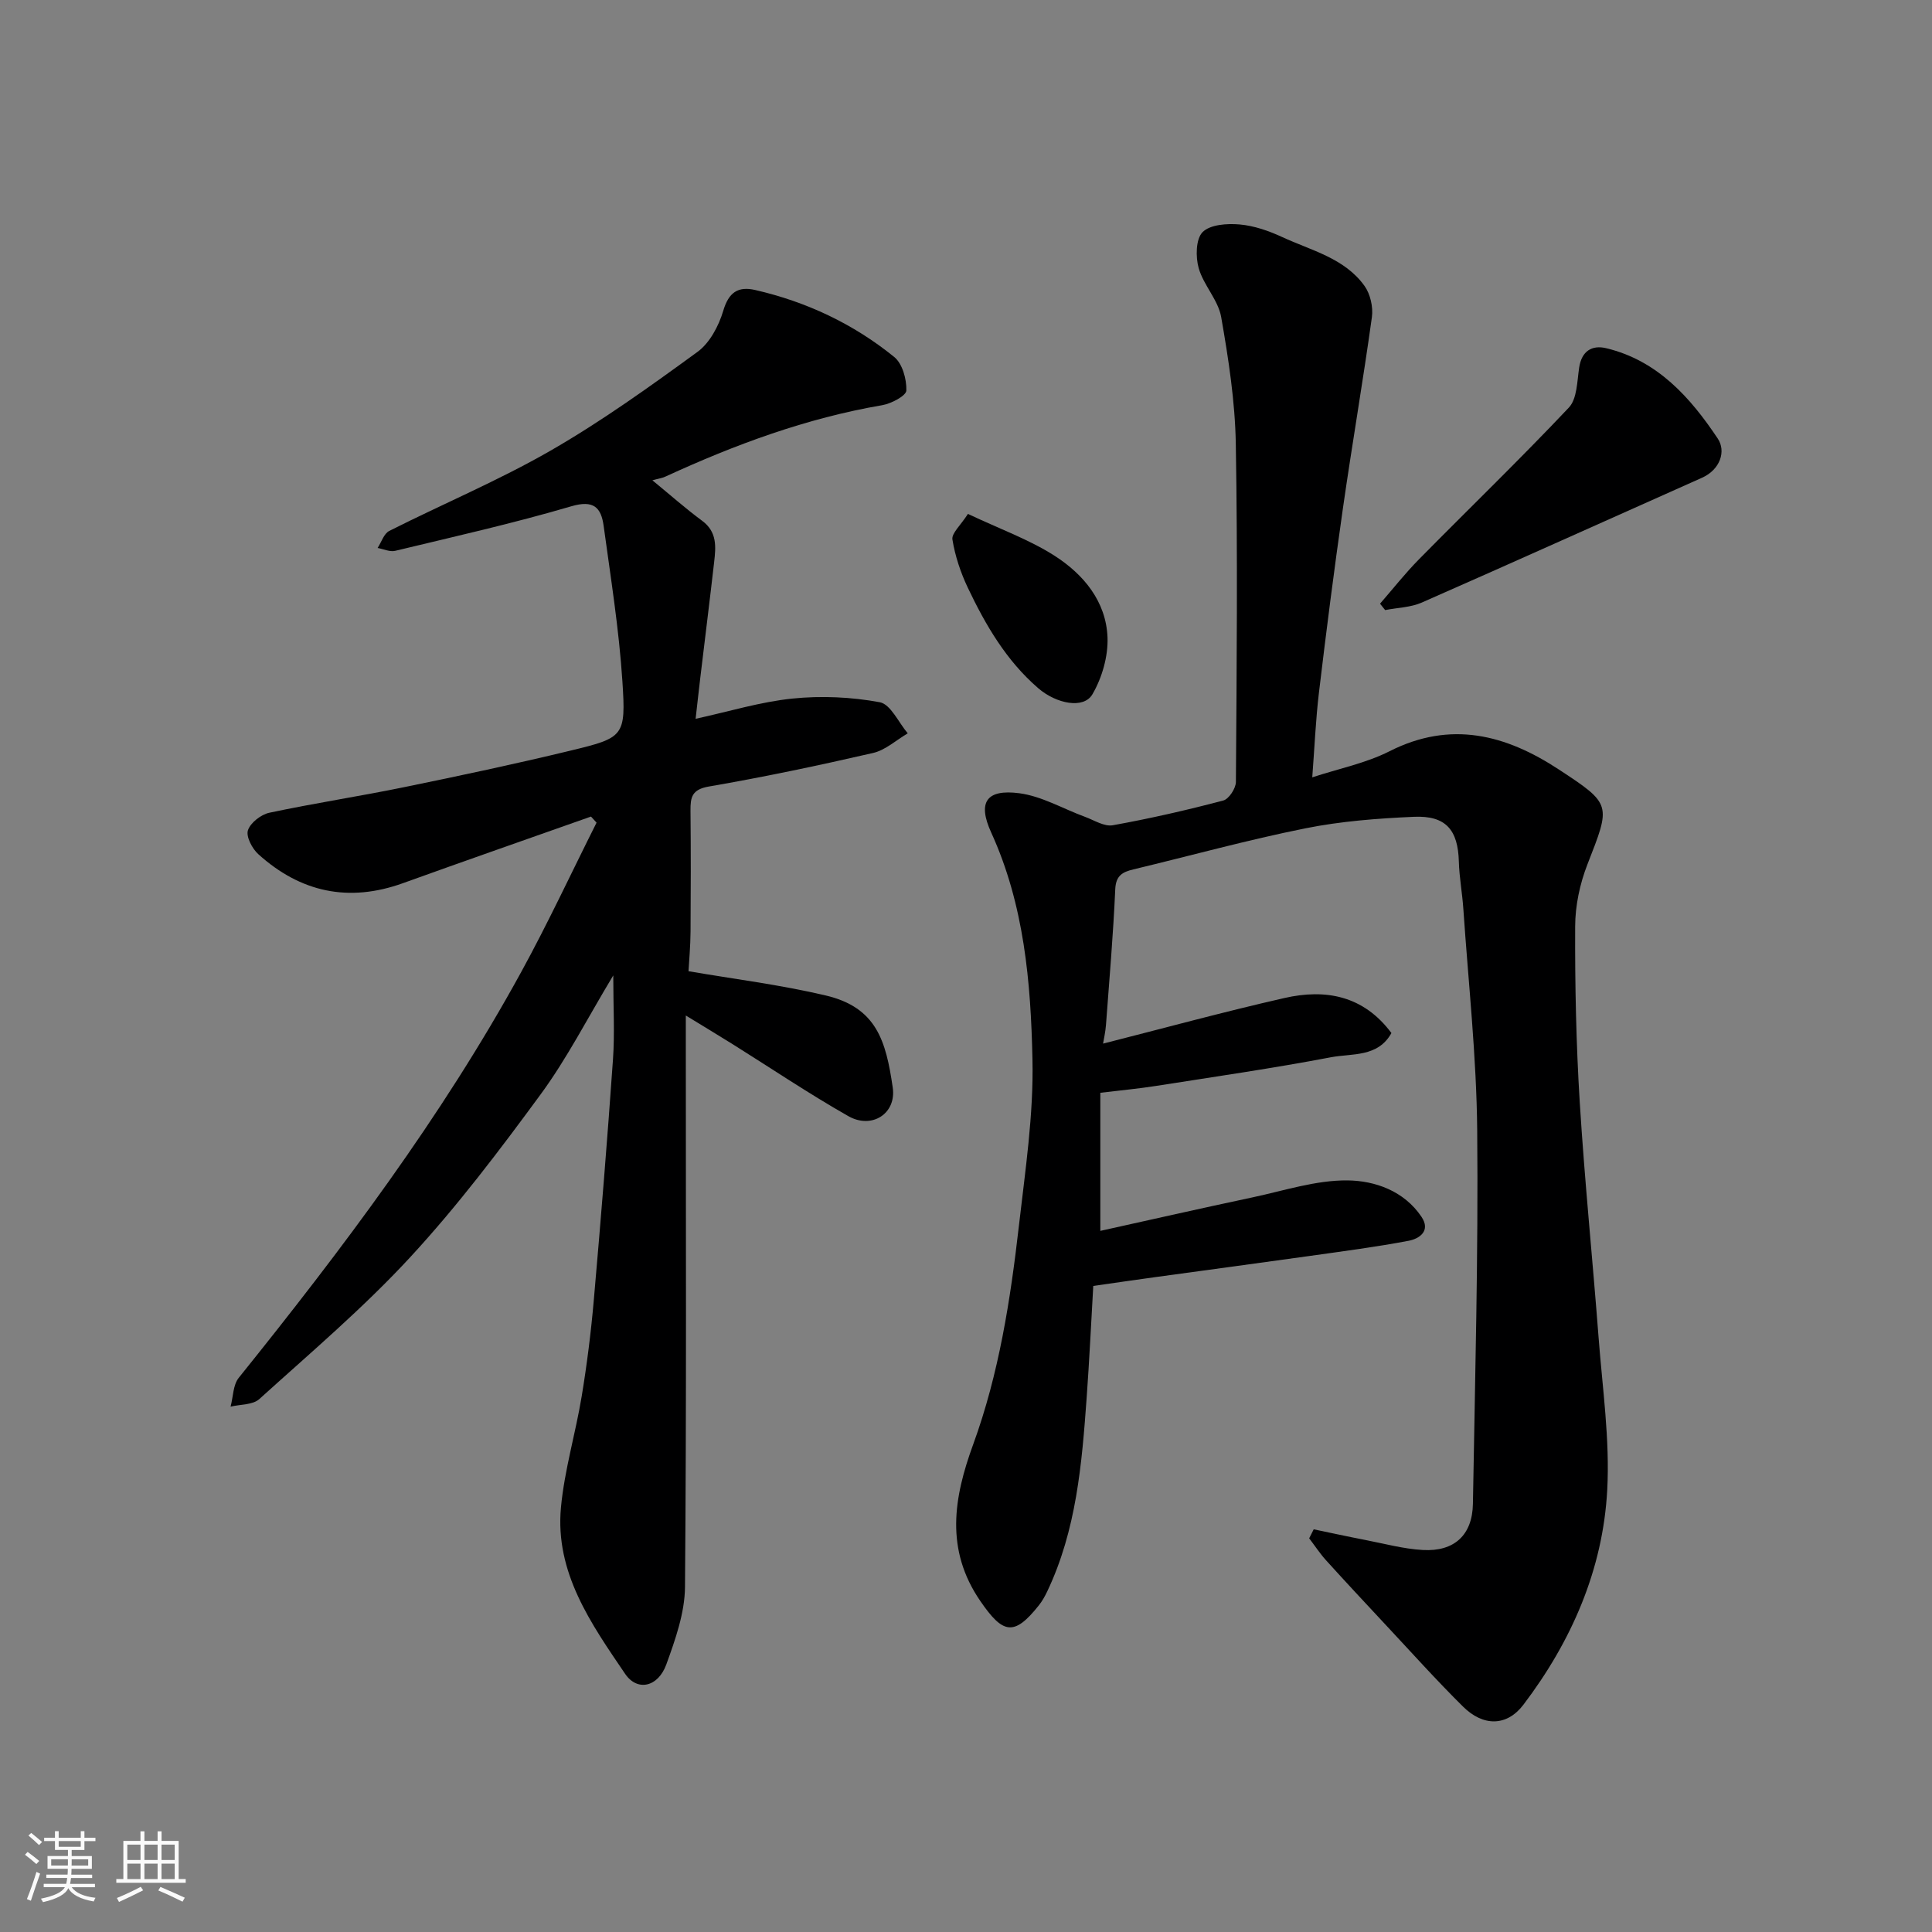 <svg enable-background="new 0 0 400 400" viewBox="0 0 400 400" xmlns="http://www.w3.org/2000/svg"><rect x="0" y="0" width="400" height="400" fill="#808080" stroke="none"/><path d="m5.17 384 .55-.58c.85.61 1.65 1.24 2.4 1.87l-.59.64c-.83-.73-1.62-1.38-2.36-1.93m1.22 9.53-.82-.34c.71-1.76 1.37-3.64 1.98-5.63.24.13.5.25.76.36-.6 1.67-1.24 3.54-1.92 5.61m-.5-13.5.57-.54c.56.44 1.31 1.06 2.26 1.87l-.64.64c-.68-.66-1.41-1.32-2.19-1.97m3.25.46h2.24v-1.36h.77v1.36h4.57v-1.36h.76v1.36h2.28v.69h-2.28v1.84h-2.64v1.26h4.18v2.64h-4.21c0 .45-.02.86-.05 1.21h4.32v.69h-4.38c-.04.34-.1.75-.19 1.22h5.15v.69h-4.82c.87 1.19 2.51 1.92 4.93 2.19-.17.31-.3.57-.37.76-2.77-.49-4.52-1.41-5.26-2.76-.56 1.26-2.3 2.23-5.24 2.9-.12-.24-.26-.48-.43-.72 2.73-.55 4.38-1.34 4.96-2.38h-4.38v-.69h4.65c.1-.38.17-.79.21-1.22h-4.32v-.69h4.4c.03-.34.05-.75.05-1.21h-4.2v-2.64h4.23v-1.26h-2.69v-1.84h-2.24zm1.46 4.46v1.29h3.45c.01-.4.02-.57.01-.53v-.32-.45h-3.46zm1.55-2.59h4.57v-1.19h-4.57zm6.11 2.59h-3.42v.77c-.01.19-.01.37-.02.53h3.44z" fill="#fafafa"/><path d="m32.63 379.16h.82v1.98h3.54v7.89h1.46v.78h-14.37v-.78h1.46v-7.89h3.54v-1.98h.82v1.98h2.73zm-3.49 11.48.5.73c-1.61.82-3.28 1.63-5 2.41-.13-.27-.28-.55-.44-.82 1.75-.72 3.4-1.49 4.94-2.32m-2.78-5.55h2.73v-3.18h-2.73zm0 3.95h2.73v-3.2h-2.73zm3.54-3.95h2.73v-3.18h-2.73zm0 3.95h2.73v-3.2h-2.73zm7.89 4.68c-1.84-.92-3.51-1.7-5.02-2.32l.45-.73c1.89.8 3.57 1.55 5.04 2.23zm-1.62-11.81h-2.73v3.18h2.73zm-2.73 7.13h2.73v-3.2h-2.73z" fill="#fafafa"/><g fill="#000001"><path d="m271.99 316.63c3.52.73 7.03 1.5 10.56 2.18 4 .77 7.99 1.87 12.02 2.1 6.52.37 10.27-3.09 10.38-9.55.44-25.76 1.13-51.52.89-77.28-.14-15.31-1.83-30.6-2.87-45.9-.22-3.27-.84-6.53-.93-9.8-.18-6.55-2.67-9.56-9.3-9.27-7.52.33-15.13.91-22.49 2.39-11.95 2.4-23.73 5.65-35.6 8.5-2.25.54-3.63 1.27-3.75 4.13-.42 9.37-1.22 18.73-1.92 28.09-.11 1.42-.43 2.82-.6 3.85 12.44-3.16 24.93-6.57 37.54-9.44 8.51-1.94 16.36-.53 22.16 7.25-2.8 5.06-8.18 4.19-12.5 5.01-12.02 2.29-24.15 4.04-36.24 5.94-3.56.56-7.15.89-11.53 1.42v28.59c10.3-2.28 20.92-4.69 31.57-6.95 6.52-1.39 13.09-3.57 19.62-3.5 5.67.06 11.69 2.17 15.3 7.53 1.96 2.9-.39 4.54-2.66 4.97-6.73 1.28-13.54 2.16-20.33 3.12-10.69 1.5-21.39 2.93-32.09 4.4-4.21.58-8.42 1.19-12.87 1.83-.45 7.72-.81 15.44-1.37 23.16-.99 13.71-2.13 27.4-8.16 40.08-.49 1.03-1.06 2.05-1.77 2.93-5.12 6.44-7.42 5.85-12.05-.88-7.39-10.72-5.53-21.48-1.52-32.46 5.35-14.67 7.72-29.96 9.48-45.34 1.31-11.43 3.05-22.94 2.8-34.38-.34-15.99-1.71-32.02-8.55-47-2.85-6.25-1.01-9.01 5.82-8.12 4.66.61 9.06 3.22 13.59 4.88 1.91.7 4.01 2.07 5.77 1.75 7.69-1.38 15.32-3.13 22.87-5.12 1.17-.31 2.61-2.51 2.62-3.85.16-23.33.38-46.66-.02-69.98-.15-8.78-1.51-17.6-3.03-26.28-.62-3.52-3.64-6.57-4.65-10.1-.66-2.33-.61-6.04.8-7.47 1.55-1.57 5.08-1.82 7.66-1.59 3.01.26 6.06 1.33 8.83 2.61 6.02 2.79 12.91 4.35 17.04 10.12 1.2 1.68 1.81 4.37 1.53 6.44-1.84 13.26-4.12 26.46-6.02 39.72-1.81 12.64-3.43 25.3-4.94 37.98-.68 5.7-.92 11.45-1.39 17.6 5.46-1.8 11.07-2.91 15.99-5.4 12.69-6.43 24.09-3.43 35.07 3.78 11.01 7.22 10.74 7.25 5.91 19.64-1.57 4.02-2.53 8.55-2.54 12.86-.05 12.13.2 24.28.95 36.39 1.01 16.25 2.66 32.46 3.9 48.7.8 10.52 2.35 21.12 1.79 31.58-.89 16.48-7.4 31.33-17.35 44.45-3.46 4.55-8.35 4.51-12.5.4-5.59-5.53-10.84-11.4-16.22-17.15-4.06-4.35-8.12-8.7-12.12-13.12-1.29-1.42-2.35-3.05-3.52-4.58.32-.63.63-1.24.94-1.86z"/><path d="m122.36 169.06c-12.98 4.59-25.98 9.12-38.93 13.79-11.24 4.05-21.21 1.89-29.95-6-1.27-1.15-2.57-3.63-2.15-4.94.51-1.56 2.7-3.27 4.43-3.64 9.25-1.97 18.62-3.39 27.88-5.29 11.48-2.35 22.95-4.79 34.34-7.54 11.22-2.71 11.63-2.93 10.88-14.4-.7-10.75-2.42-21.45-3.88-32.15-.52-3.82-2.06-5.44-6.73-4.06-12.01 3.53-24.25 6.28-36.42 9.21-1.11.27-2.43-.37-3.65-.59.79-1.21 1.3-2.97 2.42-3.53 11.1-5.6 22.62-10.43 33.37-16.61 10.57-6.08 20.55-13.25 30.43-20.45 2.54-1.85 4.41-5.38 5.34-8.51 1.13-3.83 3.06-5.12 6.61-4.31 10.63 2.44 20.34 7.01 28.79 13.87 1.7 1.38 2.58 4.6 2.51 6.94-.03 1.09-3.12 2.72-5 3.04-15.7 2.69-30.46 8.15-44.85 14.77-.73.34-1.56.45-2.73.78 3.54 2.9 6.81 5.8 10.31 8.39 3.11 2.3 2.84 5.36 2.48 8.51-.91 7.97-1.91 15.93-2.86 23.89-.33 2.73-.62 5.46-.98 8.59 6.89-1.5 13.4-3.51 20.05-4.19 5.97-.61 12.19-.33 18.08.76 2.25.42 3.88 4.19 5.79 6.44-2.39 1.4-4.62 3.48-7.2 4.07-11.27 2.59-22.59 4.98-33.98 6.94-3.53.61-3.82 2.23-3.8 5 .08 8.33.07 16.67.01 25-.02 3.08-.31 6.16-.42 8.24 9.36 1.61 19 2.8 28.4 5.02 10.57 2.49 12.48 9.46 13.88 19.05.8 5.43-4.34 8.69-9.18 5.94-8.21-4.66-16.06-9.96-24.07-14.97-3-1.88-6.04-3.69-9.59-5.87v5.86c0 37.5.15 75-.17 112.49-.05 5.35-2 10.85-3.86 15.99-1.71 4.71-6.01 5.67-8.53 1.97-7.07-10.41-14.55-20.99-13.29-34.46.72-7.75 3.03-15.33 4.3-23.05 1.09-6.62 1.93-13.3 2.51-19.99 1.45-16.56 2.8-33.13 3.96-49.71.38-5.4.06-10.85.06-17.4-5.36 8.89-9.58 17.19-15.01 24.59-8.52 11.61-17.26 23.17-27.02 33.74-9.68 10.49-20.65 19.79-31.26 29.39-1.35 1.22-3.93 1.07-5.94 1.56.54-2.01.5-4.49 1.69-5.97 21.43-26.65 41.98-53.91 58.46-83.98 5.55-10.13 10.43-20.63 15.62-30.96-.39-.45-.77-.86-1.15-1.26z"/><path d="m285.72 124.99c2.68-3.08 5.21-6.3 8.07-9.2 10.33-10.48 20.92-20.7 31.02-31.4 1.72-1.82 1.71-5.44 2.14-8.29.52-3.43 2.65-4.71 5.59-4.01 10.62 2.54 17.43 10.2 23.11 18.72 1.73 2.59.53 6.41-3.28 8.11-19.34 8.61-38.64 17.32-58.02 25.84-2.3 1.01-5.04 1.05-7.57 1.55-.35-.44-.7-.88-1.06-1.32z"/><path d="m200.4 106.4c6.67 3.15 12.67 5.3 17.9 8.64 6.01 3.84 10.72 9.46 11 16.95.14 3.92-1.14 8.35-3.13 11.76-1.81 3.1-7.47 1.96-11.2-1.25-6.63-5.72-10.92-13.09-14.6-20.83-1.49-3.14-2.63-6.56-3.18-9.97-.21-1.28 1.68-2.91 3.21-5.3z"/></g></svg>